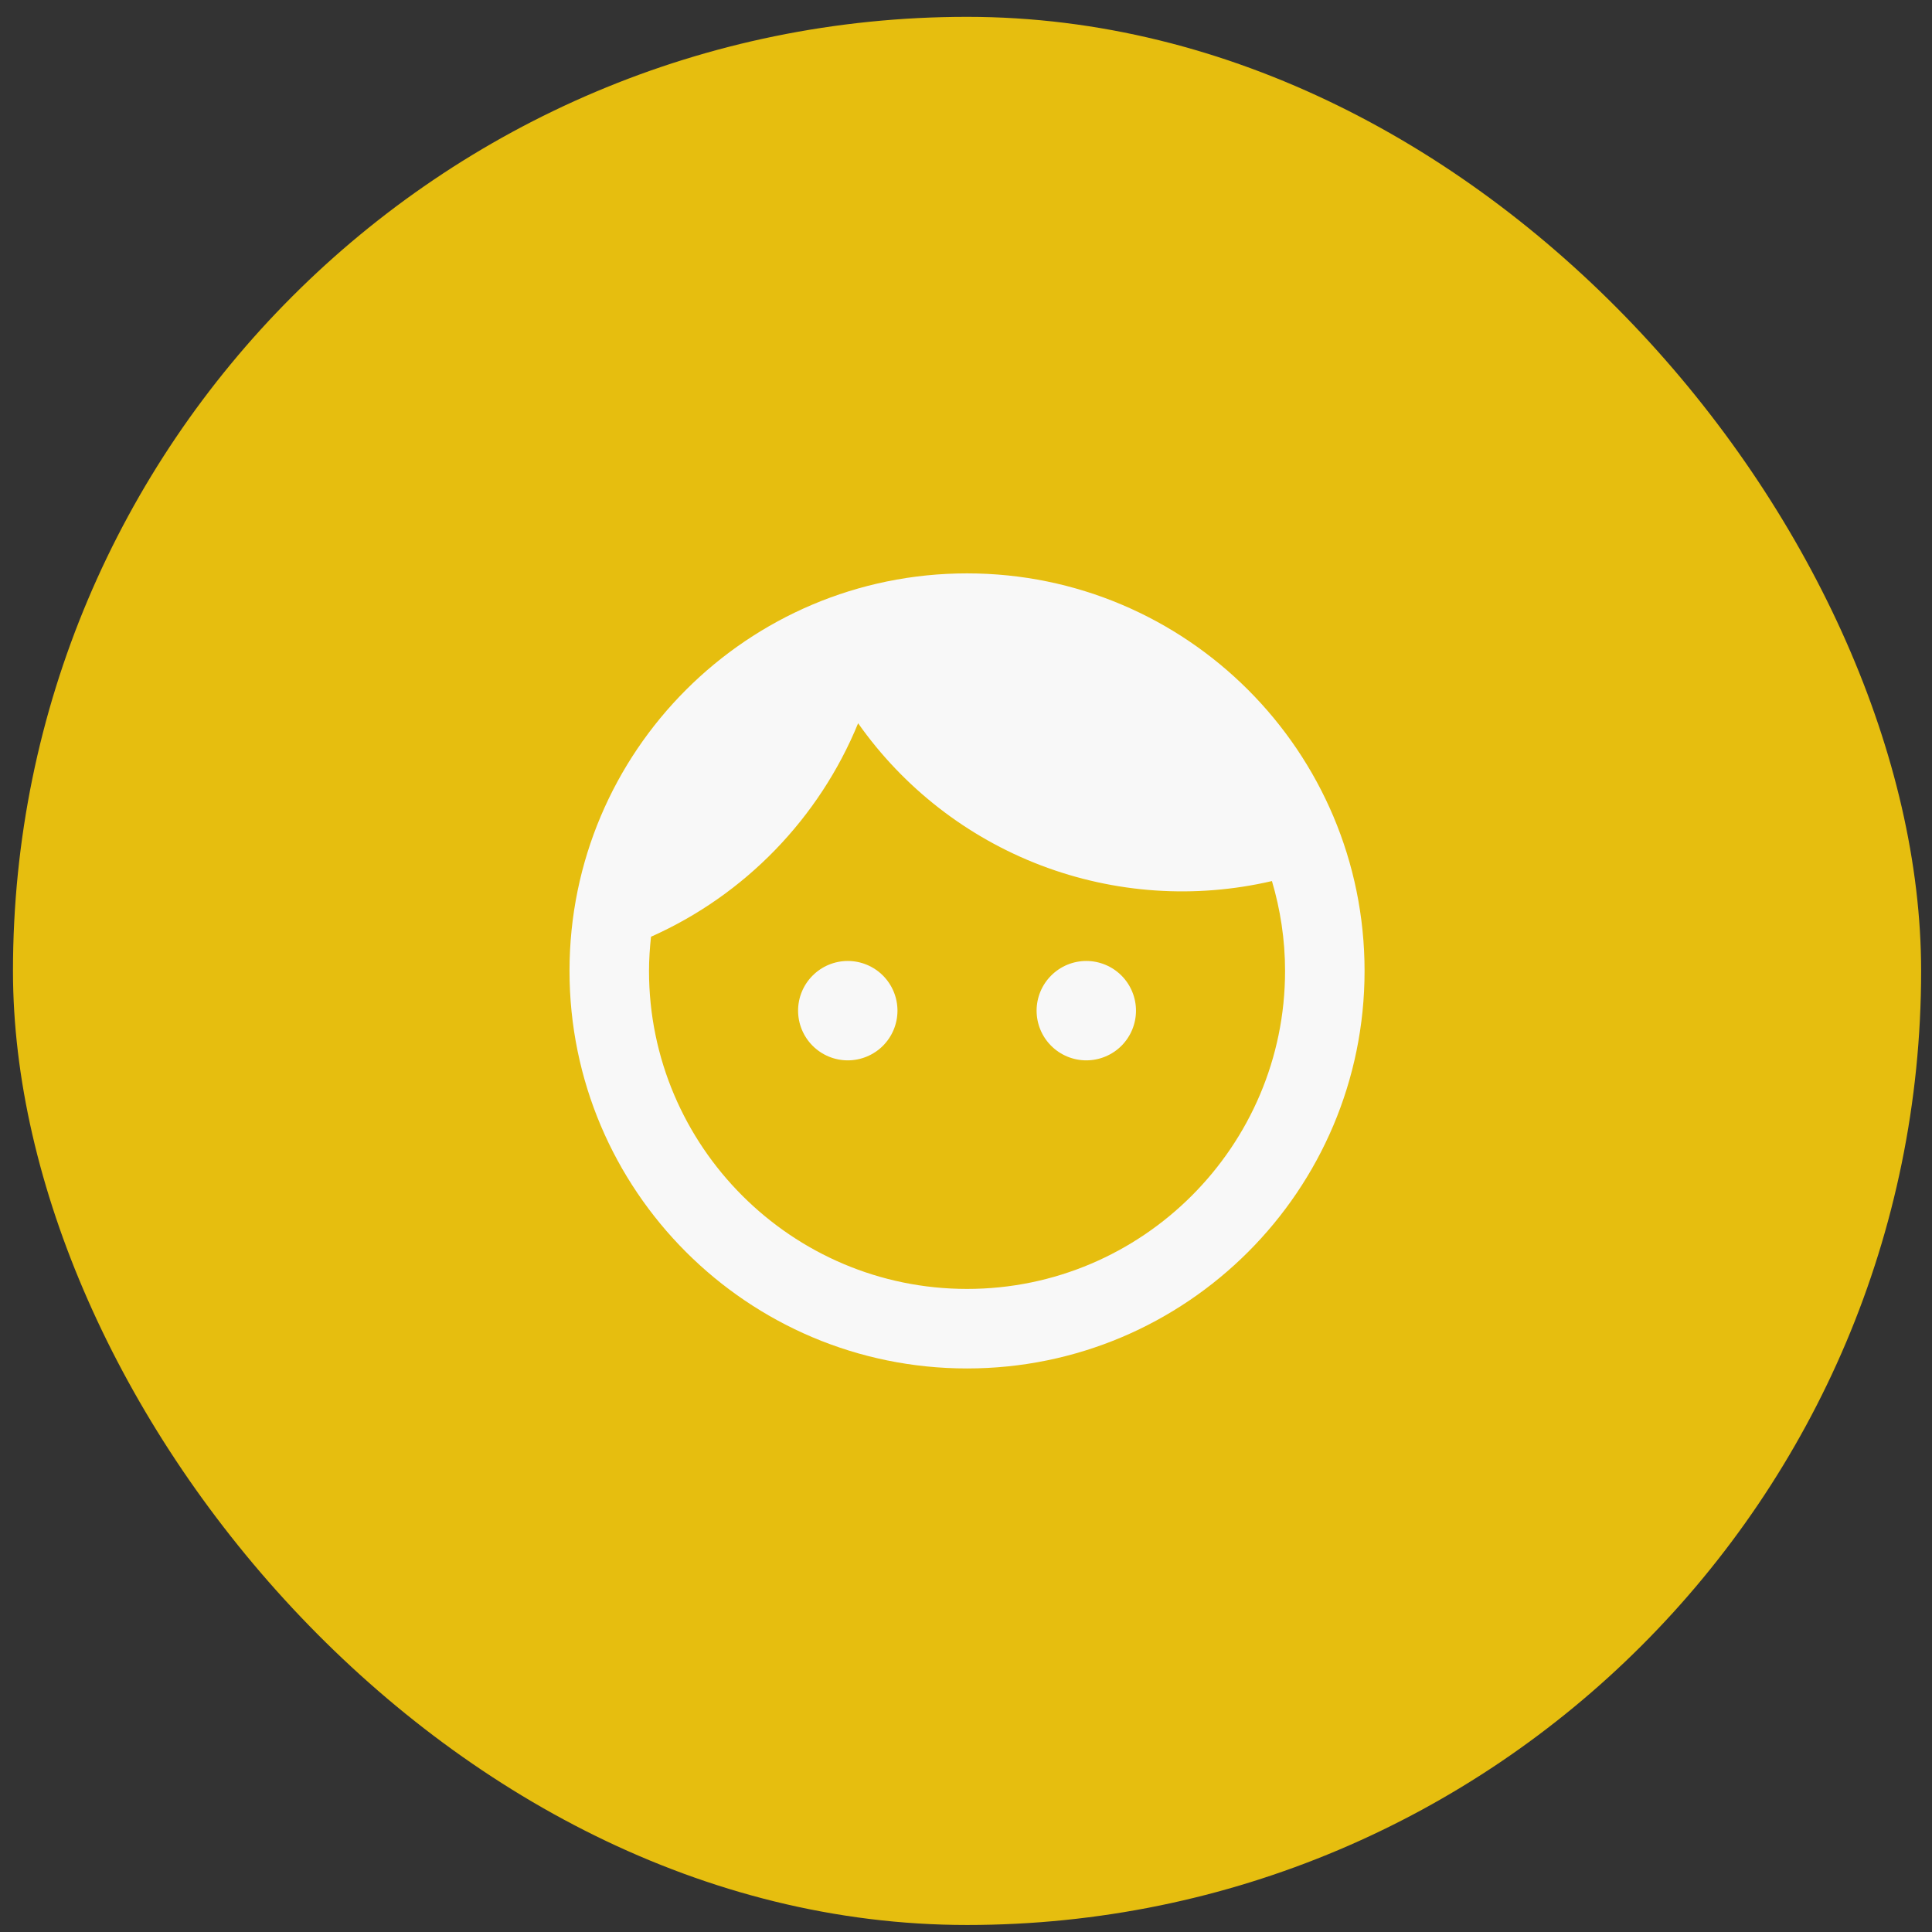 <?xml version="1.0" encoding="UTF-8"?> <svg xmlns="http://www.w3.org/2000/svg" width="81" height="81" viewBox="0 0 81 81" fill="none"><rect x="0" y="0" width="81" height="81" fill="#333333" stroke="none"/><rect x="0.544" y="0.706" width="80" height="80" rx="40" fill="#E6BE0F"></rect><path d="M35.544 40.289C34.991 40.289 34.461 40.509 34.071 40.9C33.68 41.29 33.46 41.82 33.46 42.373C33.46 42.925 33.68 43.455 34.071 43.846C34.461 44.236 34.991 44.456 35.544 44.456C36.096 44.456 36.626 44.236 37.017 43.846C37.407 43.455 37.627 42.925 37.627 42.373C37.627 41.82 37.407 41.29 37.017 40.9C36.626 40.509 36.096 40.289 35.544 40.289ZM45.544 40.289C44.991 40.289 44.461 40.509 44.071 40.9C43.68 41.29 43.46 41.82 43.46 42.373C43.46 42.925 43.68 43.455 44.071 43.846C44.461 44.236 44.991 44.456 45.544 44.456C46.096 44.456 46.626 44.236 47.017 43.846C47.407 43.455 47.627 42.925 47.627 42.373C47.627 41.82 47.407 41.29 47.017 40.9C46.626 40.509 46.096 40.289 45.544 40.289ZM40.544 24.039C31.344 24.039 23.877 31.506 23.877 40.706C23.877 49.906 31.344 57.373 40.544 57.373C49.744 57.373 57.21 49.906 57.21 40.706C57.21 31.506 49.744 24.039 40.544 24.039ZM40.544 54.039C33.194 54.039 27.21 48.056 27.21 40.706C27.21 40.223 27.244 39.739 27.294 39.273C31.227 37.523 34.344 34.306 35.977 30.323C37.882 33.027 40.55 35.102 43.642 36.281C46.732 37.459 50.105 37.689 53.327 36.939C53.677 38.123 53.877 39.389 53.877 40.706C53.877 48.056 47.894 54.039 40.544 54.039Z" fill="#F8F8F8"></path></svg> 